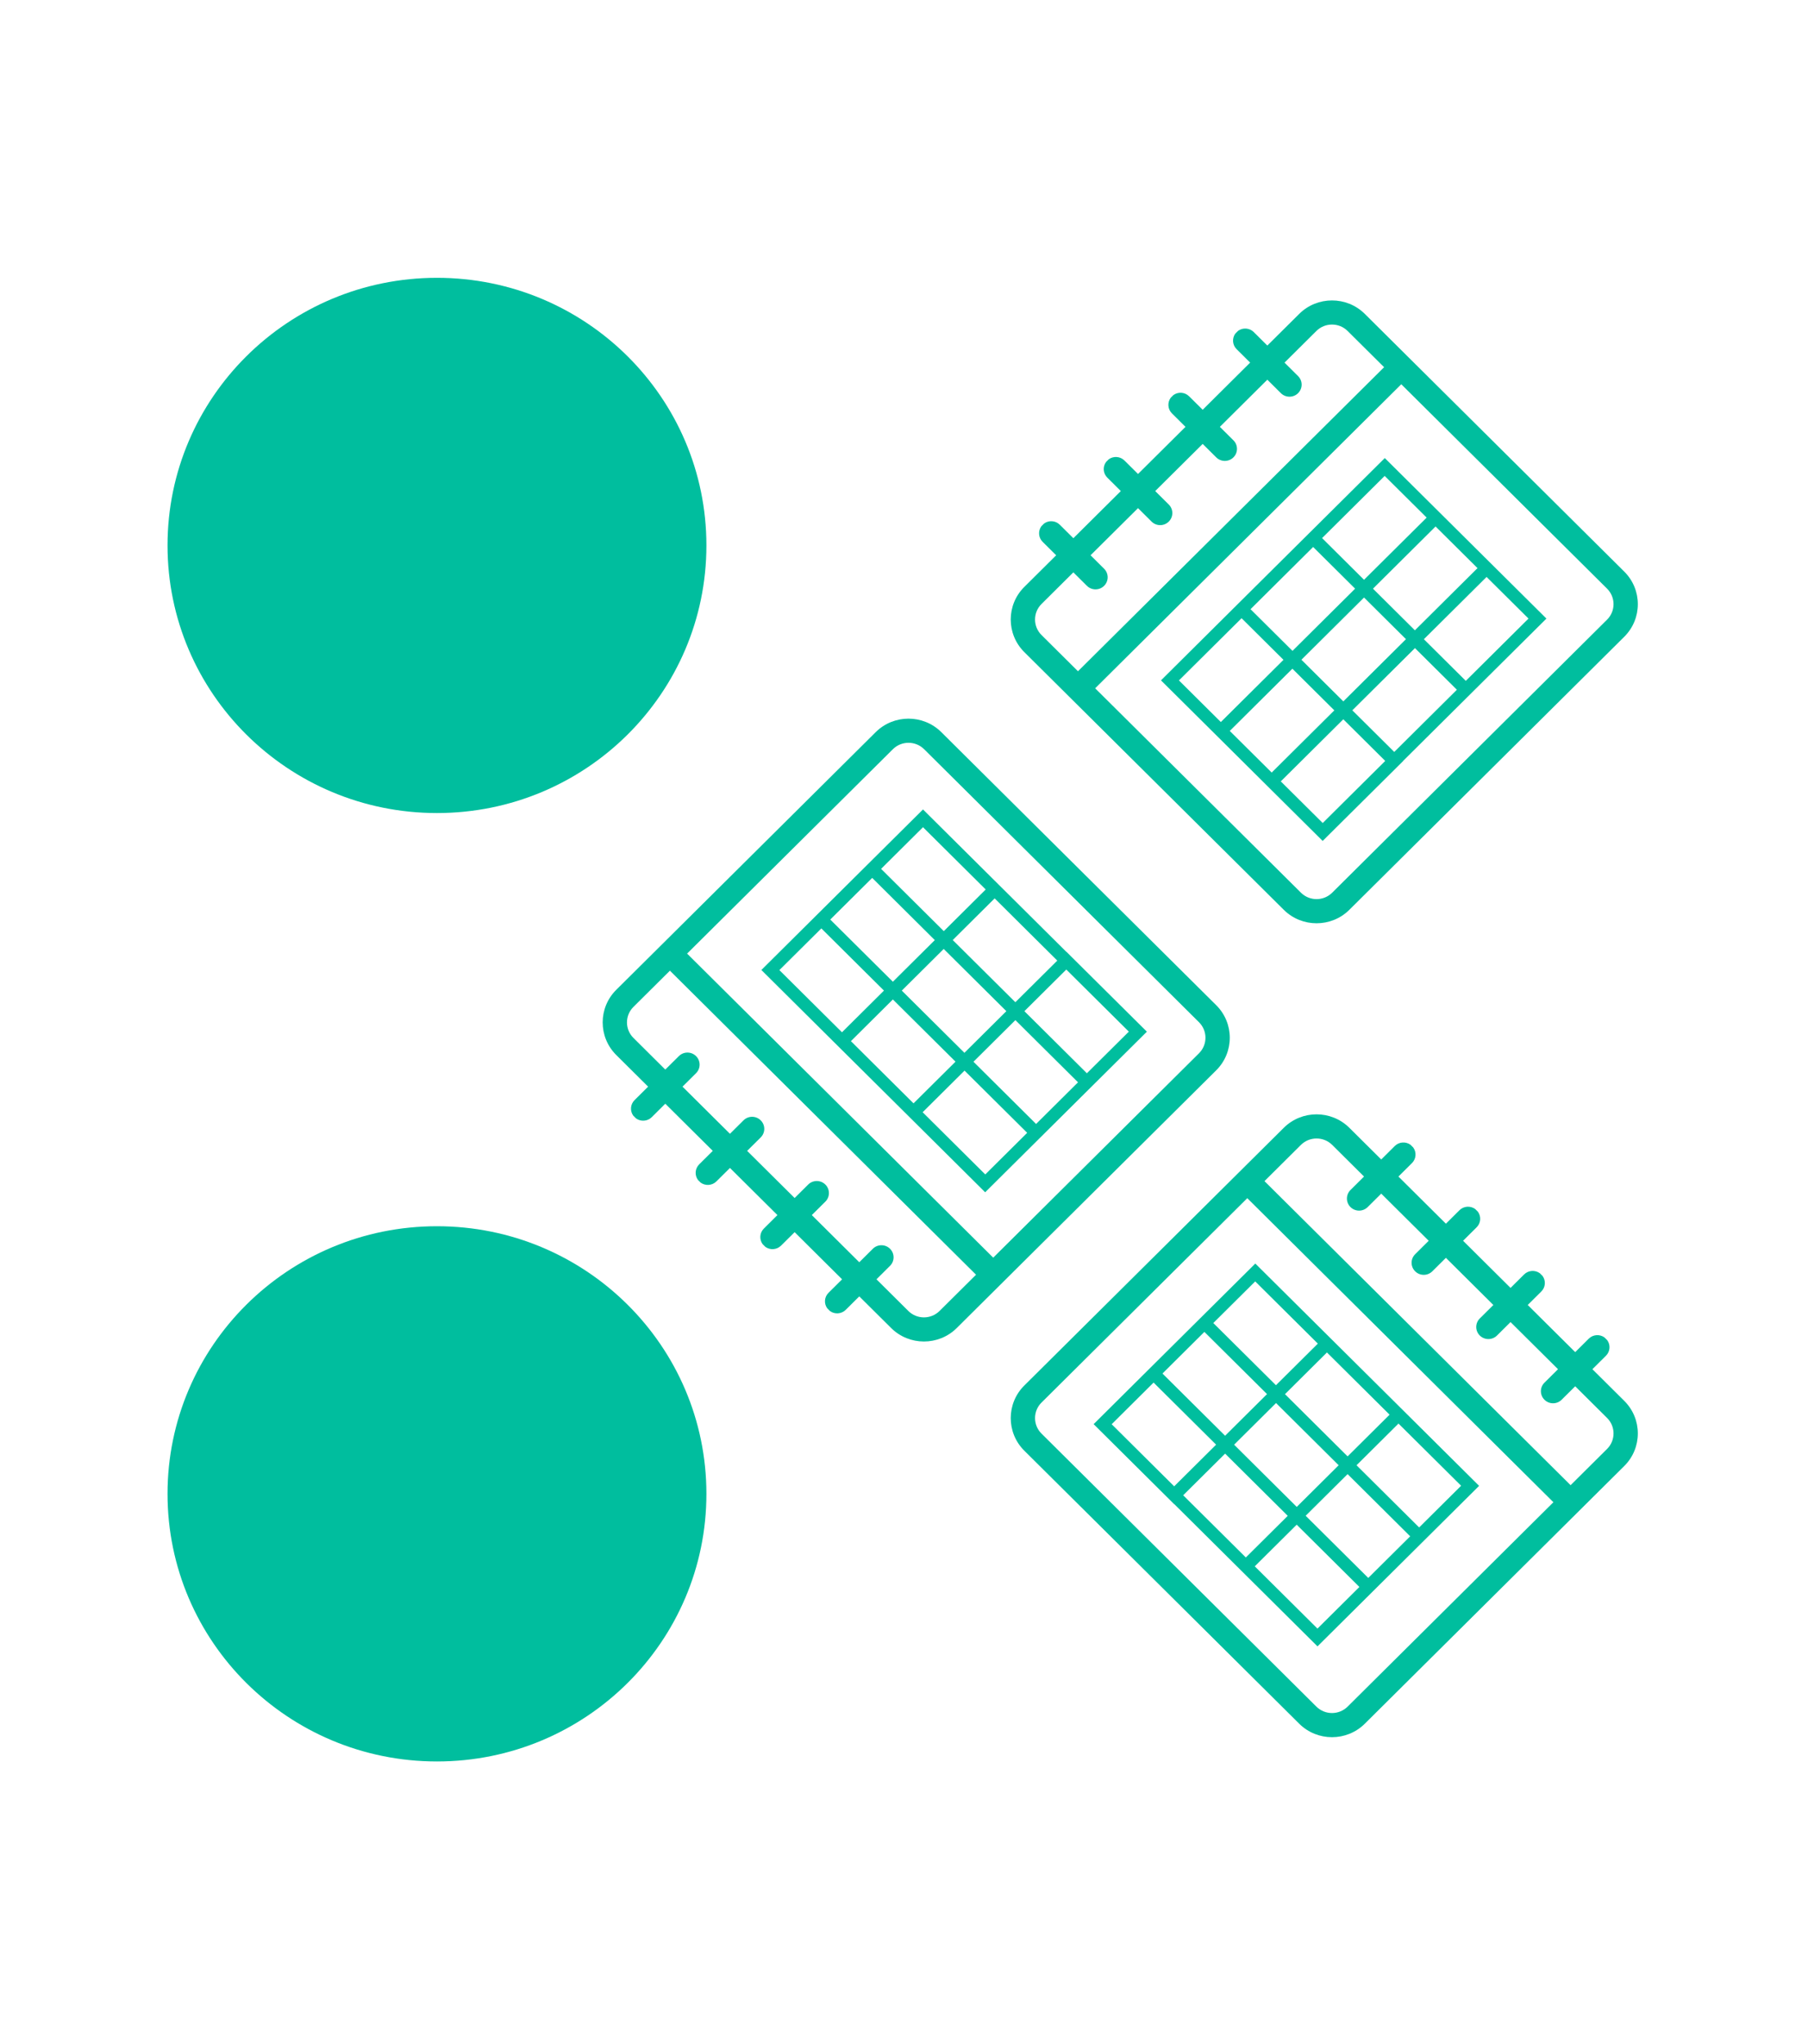 <svg width="115" height="130" viewBox="0 0 115 130" fill="none" xmlns="http://www.w3.org/2000/svg">
<path d="M27.794 51.709C37.26 51.709 44.932 44.089 44.932 34.689C44.932 25.289 37.26 17.669 27.794 17.669C18.329 17.669 10.656 25.289 10.656 34.689C10.656 44.089 18.329 51.709 27.794 51.709Z" fill="#00BE9E"/>
<path d="M27.794 112.027C37.26 112.027 44.932 104.407 44.932 95.007C44.932 85.607 37.26 77.987 27.794 77.987C18.329 77.987 10.656 85.607 10.656 95.007C10.656 104.407 18.329 112.027 27.794 112.027Z" fill="#00BE9E"/>
<path d="M103.313 89.093L101.286 87.08L102.148 86.224C102.421 85.953 102.448 85.532 102.228 85.232L102.053 85.058C101.751 84.842 101.326 84.869 101.055 85.138L100.193 85.994L97.173 82.996L98.036 82.139C98.308 81.869 98.335 81.448 98.116 81.148L97.941 80.974C97.639 80.758 97.213 80.784 96.942 81.054L96.08 81.91L93.061 78.911L93.923 78.055C94.196 77.784 94.222 77.364 94.003 77.063L93.828 76.89C93.526 76.674 93.101 76.7 92.83 76.969L91.968 77.826L88.948 74.827L89.81 73.971C90.083 73.7 90.11 73.279 89.89 72.979L89.716 72.805C89.413 72.589 88.988 72.616 88.717 72.885L87.855 73.741L85.828 71.728C84.677 70.585 82.806 70.585 81.655 71.728L65.152 88.117C64.001 89.26 64.001 91.119 65.152 92.262L82.637 109.626C83.788 110.769 85.659 110.769 86.81 109.626L103.313 93.237C104.464 92.094 104.464 90.236 103.313 89.093ZM85.717 108.539C85.169 109.083 84.278 109.083 83.73 108.539L66.246 91.175C65.698 90.63 65.698 89.746 66.246 89.202L79.335 76.203L98.806 95.54L85.717 108.539ZM99.899 94.456L80.428 75.118L82.748 72.814C83.296 72.27 84.187 72.27 84.735 72.814L86.761 74.827L85.899 75.683C85.597 75.984 85.597 76.469 85.899 76.769C86.201 77.069 86.69 77.069 86.993 76.769L87.855 75.913L90.874 78.911L90.012 79.768C89.71 80.068 89.71 80.553 90.012 80.853C90.314 81.154 90.803 81.154 91.105 80.853L91.968 79.997L94.987 82.996L94.124 83.852C93.822 84.152 93.822 84.638 94.124 84.938C94.427 85.238 94.916 85.238 95.218 84.938L96.08 84.082L99.099 87.08L98.237 87.936C97.935 88.236 97.935 88.722 98.237 89.022C98.539 89.322 99.028 89.322 99.33 89.022L100.193 88.166L102.219 90.179C102.768 90.723 102.768 91.607 102.219 92.152L99.899 94.456Z" fill="#00BE9E"/>
<path d="M74.691 95.66L83.801 104.707L87.608 100.926L94.081 94.498L94.073 94.491L89.524 89.972L88.955 89.407L84.398 84.882L79.845 80.36L79.841 80.365L76.608 83.575L76.039 84.14L72.801 87.356L69.561 90.574L74.686 95.665L74.691 95.66ZM73.375 87.93L77.352 91.879L74.685 94.528L70.709 90.579L73.375 87.93ZM77.925 92.449L81.909 96.405L79.242 99.053L75.258 95.097L77.925 92.449ZM79.811 99.617L82.478 96.968L86.466 100.929L83.799 103.577L79.811 99.617ZM87.03 100.355L83.048 96.4L85.715 93.752L89.697 97.707L87.03 100.355ZM82.481 95.837L78.497 91.881L81.164 89.232L85.147 93.189L82.481 95.837ZM92.936 94.492L90.266 97.144L86.284 93.189L88.953 90.537L92.936 94.492ZM85.716 92.624L81.733 88.667L84.402 86.016L88.386 89.972L85.716 92.624ZM79.839 81.496L83.823 85.453L81.158 88.099L77.174 84.143L79.839 81.496ZM80.59 88.663L77.924 91.311L73.94 87.355L76.606 84.707L80.59 88.663Z" fill="#00BE9E"/>
<path d="M82.637 19.964L80.61 21.977L79.748 21.12C79.475 20.85 79.052 20.823 78.75 21.041L78.575 21.214C78.357 21.515 78.384 21.937 78.655 22.206L79.517 23.062L76.498 26.061L75.635 25.205C75.363 24.934 74.939 24.907 74.637 25.125L74.462 25.299C74.244 25.599 74.271 26.021 74.542 26.29L75.404 27.147L72.385 30.145L71.523 29.289C71.25 29.018 70.826 28.992 70.524 29.209L70.35 29.383C70.132 29.683 70.158 30.105 70.43 30.375L71.292 31.231L68.272 34.23L67.41 33.373C67.138 33.102 66.714 33.076 66.412 33.294L66.237 33.467C66.019 33.768 66.046 34.19 66.317 34.459L67.179 35.315L65.152 37.328C64.001 38.471 64.001 40.33 65.152 41.473L81.655 57.862C82.806 59.005 84.677 59.005 85.828 57.862L103.313 40.497C104.464 39.354 104.464 37.496 103.313 36.353L86.81 19.964C85.659 18.821 83.788 18.821 82.637 19.964ZM102.219 37.437C102.768 37.981 102.768 38.866 102.219 39.41L84.735 56.774C84.187 57.319 83.296 57.319 82.748 56.774L69.659 43.775L89.13 24.438L102.219 37.437ZM88.037 23.354L68.566 42.691L66.246 40.387C65.698 39.843 65.698 38.958 66.246 38.414L68.272 36.401L69.135 37.258C69.437 37.558 69.926 37.558 70.228 37.258C70.53 36.957 70.53 36.472 70.228 36.172L69.366 35.315L72.385 32.317L73.247 33.173C73.549 33.473 74.038 33.473 74.341 33.173C74.643 32.873 74.643 32.388 74.341 32.087L73.478 31.231L76.498 28.233L77.36 29.089C77.662 29.389 78.151 29.389 78.453 29.089C78.755 28.789 78.755 28.303 78.453 28.003L77.591 27.147L80.61 24.148L81.472 25.005C81.775 25.305 82.264 25.305 82.566 25.005C82.868 24.704 82.868 24.219 82.566 23.919L81.704 23.062L83.73 21.05C84.278 20.505 85.169 20.505 85.717 21.05L88.037 23.354Z" fill="#00BE9E"/>
<path d="M89.252 48.388L98.362 39.341L94.554 35.56L88.081 29.132L88.074 29.139L83.524 33.658L82.955 34.222L78.398 38.748L73.846 43.27L73.85 43.274L77.083 46.484L77.652 47.049L80.89 50.266L84.13 53.483L89.256 48.393L89.252 48.388ZM81.466 49.695L85.443 45.746L88.109 48.394L84.133 52.343L81.466 49.695ZM86.016 45.175L90 41.219L92.667 43.867L88.683 47.823L86.016 45.175ZM93.234 43.302L90.567 40.654L94.555 36.693L97.222 39.341L93.234 43.302ZM93.978 36.132L89.996 40.087L87.329 37.439L91.311 33.484L93.978 36.132ZM89.428 40.651L85.444 44.607L82.778 41.959L86.761 38.002L89.428 40.651ZM88.074 30.268L90.744 32.919L86.761 36.874L84.092 34.222L88.074 30.268ZM86.194 37.439L82.21 41.395L79.541 38.744L83.524 34.788L86.194 37.439ZM74.988 43.274L78.972 39.318L81.637 41.965L77.653 45.921L74.988 43.274ZM82.204 42.529L84.871 45.178L80.887 49.134L78.221 46.486L82.204 42.529Z" fill="#00BE9E"/>
<path d="M39.197 67.097L41.224 69.11L40.362 69.966C40.089 70.237 40.062 70.657 40.282 70.958L40.457 71.131C40.759 71.347 41.184 71.321 41.455 71.052L42.317 70.195L45.337 73.194L44.474 74.05C44.202 74.321 44.175 74.742 44.394 75.042L44.569 75.216C44.871 75.432 45.297 75.405 45.568 75.136L46.43 74.28L49.449 77.278L48.587 78.135C48.314 78.405 48.288 78.826 48.507 79.126L48.682 79.3C48.984 79.516 49.409 79.49 49.68 79.22L50.543 78.364L53.562 81.363L52.7 82.219C52.427 82.49 52.4 82.91 52.62 83.21L52.794 83.384C53.097 83.6 53.522 83.574 53.793 83.305L54.655 82.448L56.682 84.461C57.833 85.604 59.704 85.604 60.855 84.461L77.358 68.072C78.509 66.929 78.509 65.071 77.358 63.928L59.873 46.563C58.722 45.42 56.851 45.42 55.7 46.563L39.197 62.952C38.046 64.095 38.046 65.954 39.197 67.097ZM56.793 47.649C57.341 47.105 58.231 47.105 58.78 47.649L76.264 65.013C76.812 65.558 76.812 66.442 76.264 66.987L63.175 79.986L43.704 60.648L56.793 47.649ZM42.611 61.734L62.082 81.071L59.762 83.375C59.214 83.92 58.323 83.92 57.775 83.375L55.749 81.363L56.611 80.506C56.913 80.206 56.913 79.721 56.611 79.421C56.309 79.12 55.82 79.12 55.517 79.421L54.655 80.277L51.636 77.278L52.498 76.422C52.8 76.122 52.8 75.636 52.498 75.336C52.196 75.036 51.707 75.036 51.405 75.336L50.543 76.192L47.523 73.194L48.386 72.338C48.688 72.037 48.688 71.552 48.386 71.252C48.083 70.952 47.594 70.952 47.292 71.252L46.43 72.108L43.411 69.11L44.273 68.253C44.575 67.953 44.575 67.468 44.273 67.168C43.971 66.867 43.482 66.867 43.18 67.168L42.317 68.024L40.291 66.011C39.742 65.467 39.742 64.582 40.291 64.038L42.611 61.734Z" fill="#00BE9E"/>
<path d="M67.817 60.528L58.708 51.48L54.9 55.262L48.428 61.69L48.435 61.697L52.985 66.216L53.554 66.781L58.111 71.306L62.663 75.828L62.668 75.823L65.9 72.613L66.469 72.048L69.708 68.832L72.948 65.614L67.822 60.523L67.817 60.528ZM69.133 68.259L65.157 64.31L67.823 61.662L71.8 65.611L69.133 68.259ZM64.583 63.741L60.6 59.785L63.266 57.136L67.25 61.093L64.583 63.741ZM62.697 56.571L60.031 59.219L56.043 55.259L58.709 52.61L62.697 56.571ZM55.477 55.834L59.459 59.789L56.792 62.437L52.81 58.482L55.477 55.834ZM60.026 60.352L64.01 64.309L61.343 66.957L57.36 63.001L60.026 60.352ZM49.573 61.697L52.243 59.046L56.225 63.001L53.555 65.652L49.573 61.697ZM56.792 63.564L60.776 67.521L58.106 70.172L54.123 66.216L56.792 63.564ZM62.669 74.693L58.686 70.737L61.351 68.09L65.335 72.046L62.669 74.693ZM61.918 67.526L64.585 64.878L68.569 68.834L65.902 71.483L61.918 67.526Z" fill="#00BE9E"/>
</svg>
